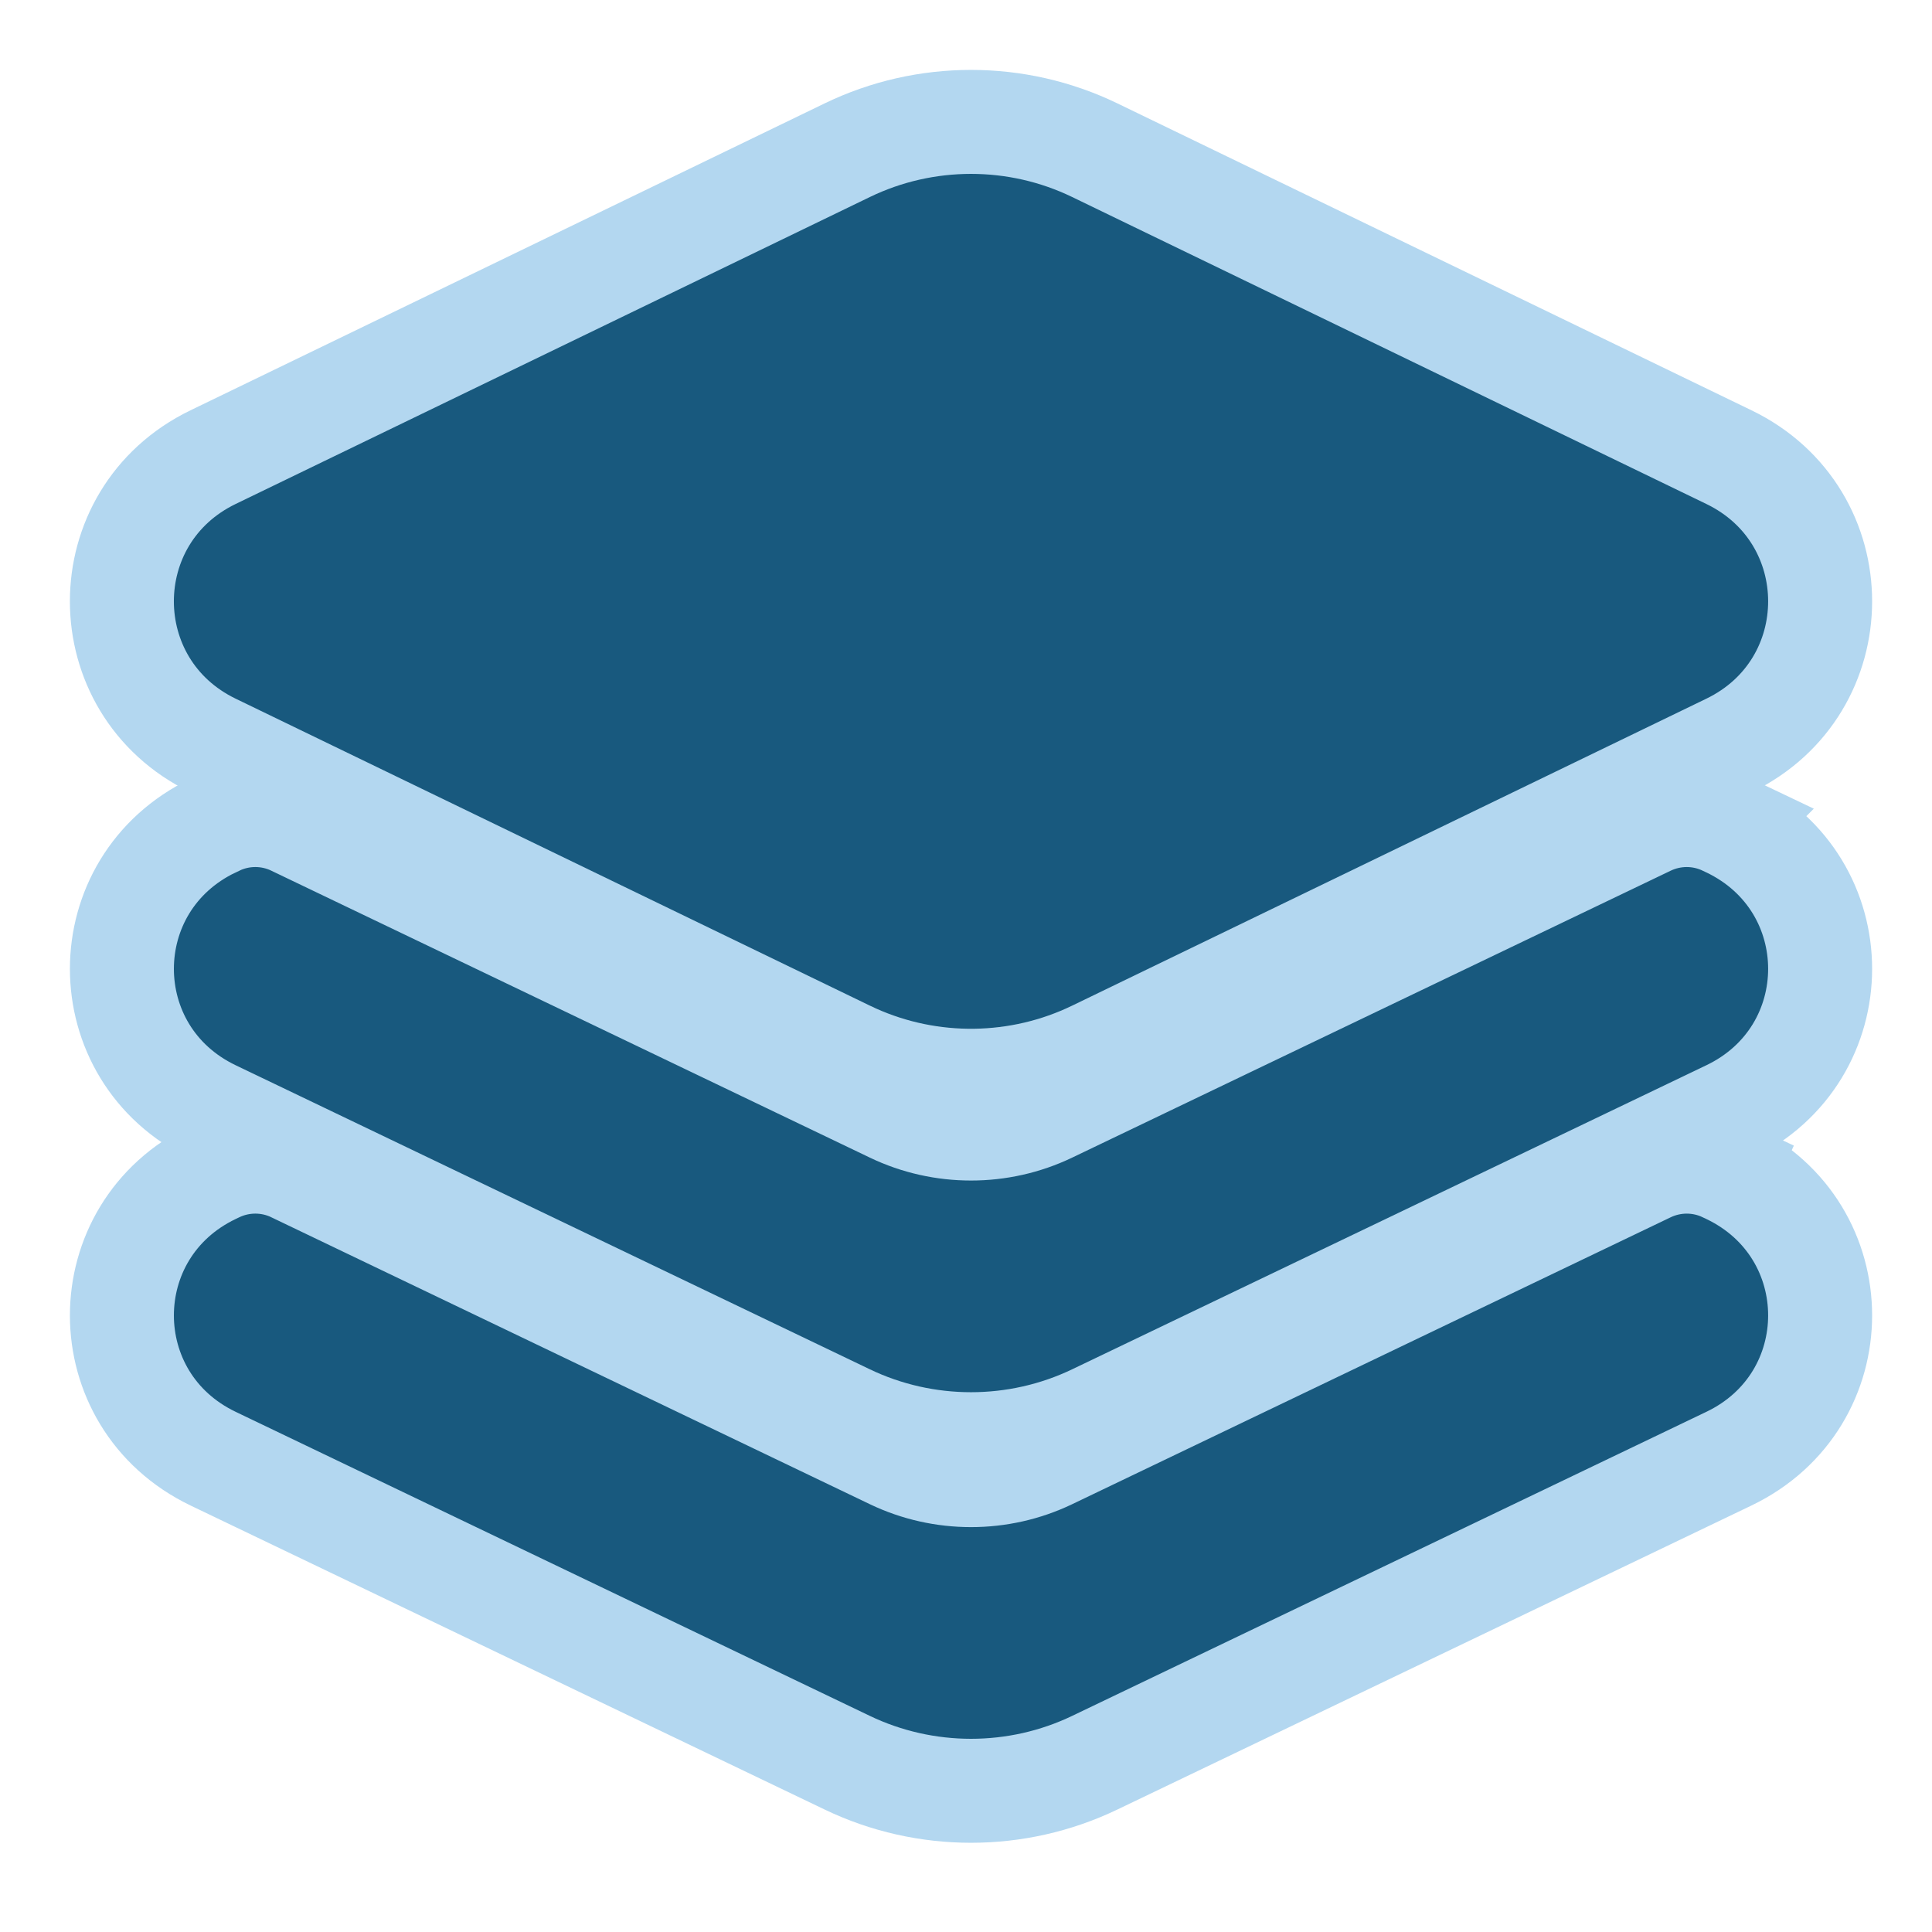 <svg width="100" height="100" viewBox="0 0 100 100" fill="none" xmlns="http://www.w3.org/2000/svg">
<path d="M43.855 7.774C47.891 5.821 52.629 5.821 56.665 7.774L89.492 23.663C95.782 26.708 95.782 35.541 89.492 38.586L56.665 54.475C52.755 56.367 48.186 56.427 44.234 54.652L43.855 54.475L11.026 38.586C4.736 35.541 4.736 26.708 11.026 23.663L43.855 7.774Z" fill="#18597E" stroke="#B3D7F0" stroke-width="5.382"/>
<path d="M85.311 42.641C86.569 42.037 88.037 42.036 89.295 42.64L89.294 42.641L89.482 42.729H89.483C95.785 45.751 95.785 54.543 89.483 57.564L56.655 73.303C52.624 75.235 47.895 75.235 43.863 73.303L11.036 57.564C4.734 54.543 4.734 45.751 11.036 42.729L11.225 42.639V42.64C12.482 42.036 13.95 42.036 15.208 42.64L15.207 42.641L46.19 57.493C48.75 58.721 51.769 58.72 54.329 57.493L85.311 42.641Z" fill="#18597E" stroke="#B3D7F0" stroke-width="5.382"/>
<path d="M85.311 60.58C86.569 59.976 88.037 59.975 89.295 60.578L89.294 60.58L89.482 60.668H89.483C95.785 63.69 95.785 72.482 89.483 75.503L56.655 91.242C52.624 93.174 47.895 93.174 43.863 91.242L11.036 75.503C4.734 72.482 4.734 63.69 11.036 60.668L11.225 60.578V60.578C12.482 59.975 13.95 59.975 15.208 60.578L15.207 60.58L46.19 75.432C48.75 76.659 51.769 76.659 54.329 75.432L85.311 60.58Z" fill="#18597E" stroke="#B3D7F0" stroke-width="5.382"/>
</svg>
